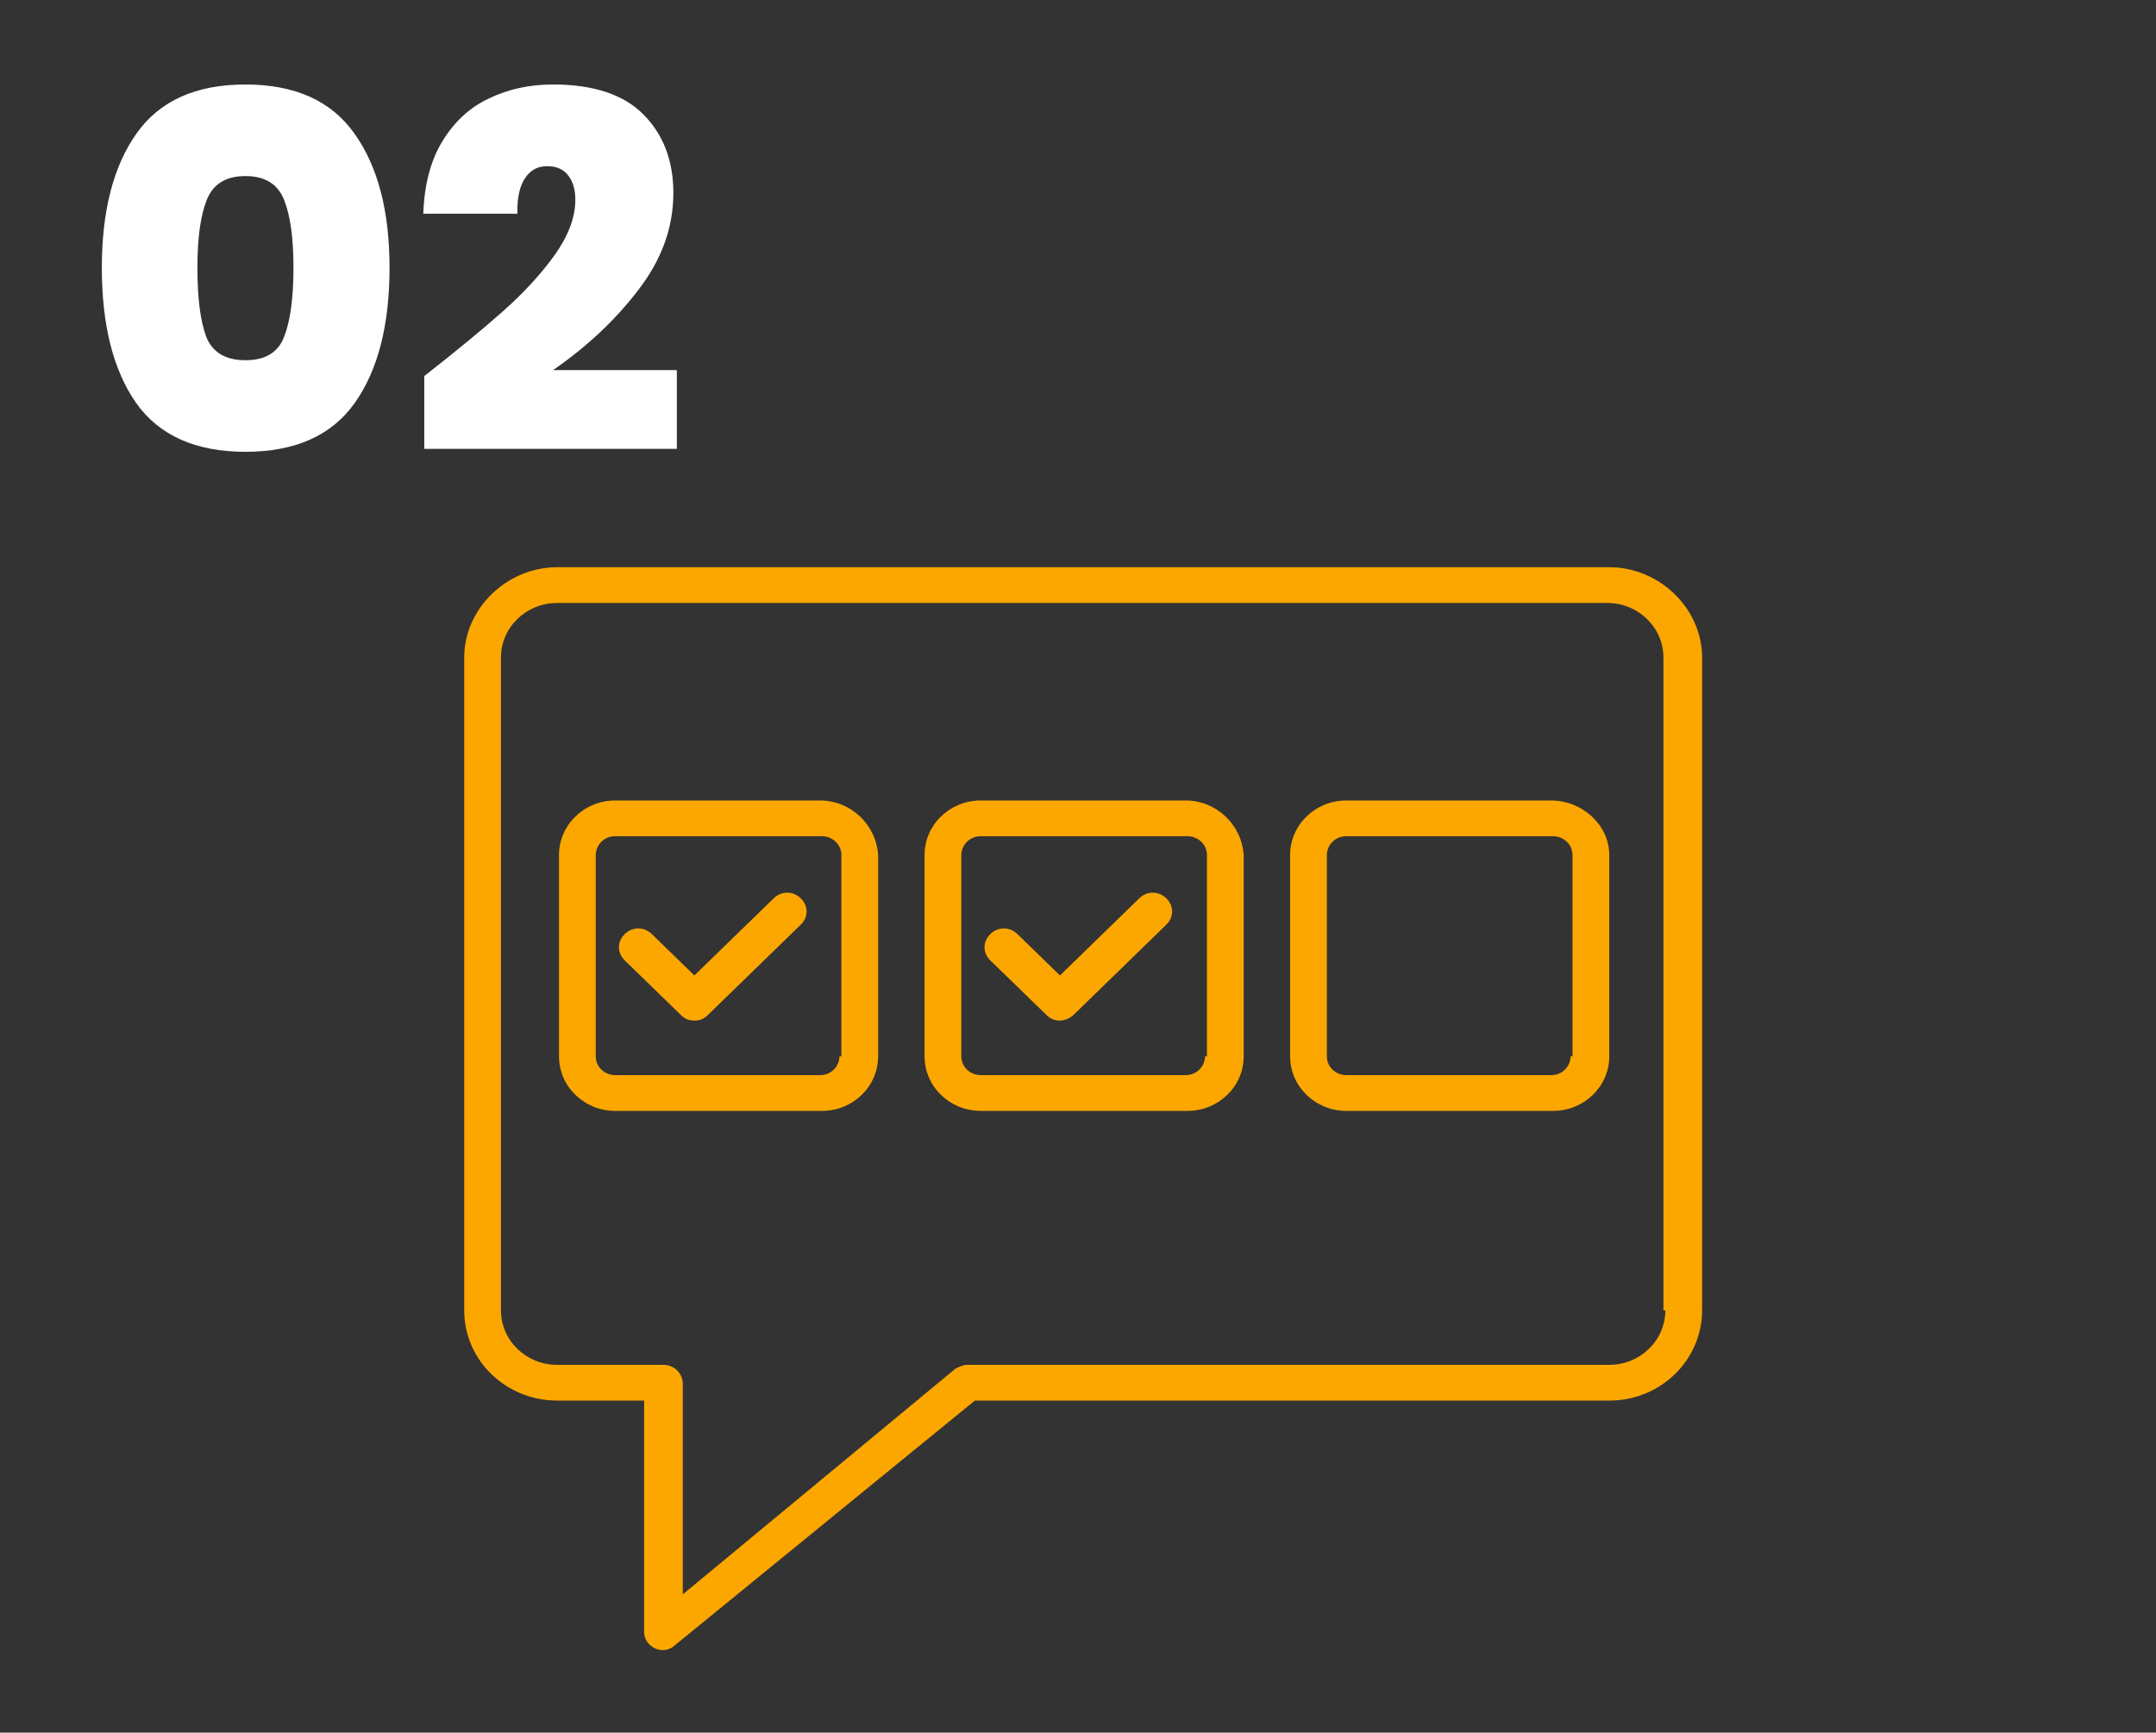 <?xml version="1.0" encoding="UTF-8"?>
<svg xmlns="http://www.w3.org/2000/svg" width="209" height="168" viewBox="0 0 209 168" fill="none">
  <rect x="0" y="0" width="209" height="168" fill="#333333" stroke="none"/>
  <path d="M9.872 25.952C9.872 20.448 10.992 16.112 13.232 12.944C15.472 9.776 18.992 8.192 23.792 8.192C28.592 8.192 32.112 9.776 34.352 12.944C36.624 16.112 37.76 20.448 37.76 25.952C37.76 31.52 36.64 35.888 34.4 39.056C32.16 42.224 28.624 43.808 23.792 43.808C18.96 43.808 15.424 42.224 13.184 39.056C10.976 35.888 9.872 31.52 9.872 25.952ZM28.448 25.952C28.448 23.072 28.144 20.88 27.536 19.376C26.928 17.84 25.68 17.072 23.792 17.072C21.904 17.072 20.656 17.84 20.048 19.376C19.44 20.88 19.136 23.072 19.136 25.952C19.136 28.896 19.424 31.136 20 32.672C20.608 34.176 21.872 34.928 23.792 34.928C25.712 34.928 26.96 34.176 27.536 32.672C28.144 31.136 28.448 28.896 28.448 25.952ZM41.131 36.464C44.235 34.032 46.779 31.936 48.763 30.176C50.747 28.416 52.411 26.608 53.755 24.752C55.099 22.864 55.771 21.072 55.771 19.376C55.771 18.352 55.531 17.552 55.051 16.976C54.603 16.4 53.931 16.112 53.035 16.112C52.107 16.112 51.387 16.512 50.875 17.312C50.363 18.08 50.123 19.216 50.155 20.72H41.035C41.131 17.872 41.755 15.52 42.907 13.664C44.059 11.776 45.563 10.4 47.419 9.536C49.275 8.64 51.339 8.192 53.611 8.192C57.547 8.192 60.475 9.168 62.395 11.12C64.315 13.072 65.275 15.6 65.275 18.704C65.275 22.032 64.155 25.152 61.915 28.064C59.707 30.976 56.939 33.584 53.611 35.888H65.611V43.52H41.131V36.464Z" fill="white"></path>
  <path d="M79.5 77.617H59.625C56.625 77.617 54.188 79.988 54.188 82.907V102.424C54.188 105.343 56.625 107.714 59.625 107.714H79.688C82.688 107.714 85.125 105.343 85.125 102.424V82.907C84.938 79.988 82.5 77.617 79.5 77.617ZM81.375 102.424C81.375 103.336 80.625 104.248 79.5 104.248H59.625C58.688 104.248 57.75 103.519 57.75 102.424V82.907C57.75 81.995 58.5 81.083 59.625 81.083H79.688C80.625 81.083 81.562 81.812 81.562 82.907V102.424H81.375Z" fill="#FCA700"></path>
  <path d="M75 87.104L67.312 94.582L63.188 90.57C62.438 89.84 61.312 89.84 60.562 90.57C59.812 91.299 59.812 92.394 60.562 93.123L66 98.413C66.375 98.778 66.75 98.96 67.312 98.96C67.875 98.96 68.25 98.778 68.625 98.413L77.625 89.657C78.375 88.928 78.375 87.834 77.625 87.104C76.875 86.374 75.75 86.374 75 87.104Z" fill="#FCA700"></path>
  <path d="M150.375 77.617H130.5C127.5 77.617 125.062 79.988 125.062 82.907V102.424C125.062 105.343 127.5 107.714 130.5 107.714H150.562C153.562 107.714 156 105.343 156 102.424V82.907C156 79.988 153.375 77.617 150.375 77.617ZM152.25 102.424C152.25 103.336 151.5 104.248 150.375 104.248H130.5C129.562 104.248 128.625 103.519 128.625 102.424V82.907C128.625 81.995 129.375 81.083 130.5 81.083H150.562C151.5 81.083 152.437 81.812 152.437 82.907V102.424H152.25Z" fill="#FCA700"></path>
  <path d="M114.938 77.617H95.062C92.062 77.617 89.625 79.988 89.625 82.907V102.424C89.625 105.343 92.062 107.714 95.062 107.714H115.125C118.125 107.714 120.562 105.343 120.562 102.424V82.907C120.375 79.988 117.938 77.617 114.938 77.617ZM116.812 102.424C116.812 103.336 116.062 104.248 114.938 104.248H95.062C94.125 104.248 93.188 103.519 93.188 102.424V82.907C93.188 81.995 93.938 81.083 95.062 81.083H115.125C116.062 81.083 117 81.812 117 82.907V102.424H116.812Z" fill="#FCA700"></path>
  <path d="M110.438 87.104L102.75 94.582L98.625 90.57C97.875 89.84 96.75 89.84 96 90.57C95.25 91.299 95.25 92.394 96 93.123L101.438 98.413C101.812 98.778 102.188 98.96 102.75 98.96C103.125 98.96 103.688 98.778 104.062 98.413L113.062 89.657C113.812 88.928 113.812 87.834 113.062 87.104C112.312 86.374 111.188 86.374 110.438 87.104Z" fill="#FCA700"></path>
  <path d="M156 55H54C49.125 55 45 59.013 45 63.755V127.049C45 131.974 49.125 135.804 54 135.804H62.438V158.241C62.438 159.7 64.312 160.611 65.438 159.517L94.5 135.804H156C161.063 135.804 165 131.792 165 127.049V63.755C165 59.013 160.875 55 156 55ZM161.437 127.049C161.437 129.968 159 132.339 156 132.339H93.75C93.375 132.339 93 132.521 92.625 132.704L66.188 154.593V134.163C66.188 133.251 65.438 132.339 64.312 132.339H54C51 132.339 48.562 129.968 48.562 127.049V63.755C48.562 60.837 51 58.466 54 58.466H155.812C158.812 58.466 161.25 60.837 161.25 63.755V127.049H161.437Z" fill="#FCA700"></path>
</svg>
